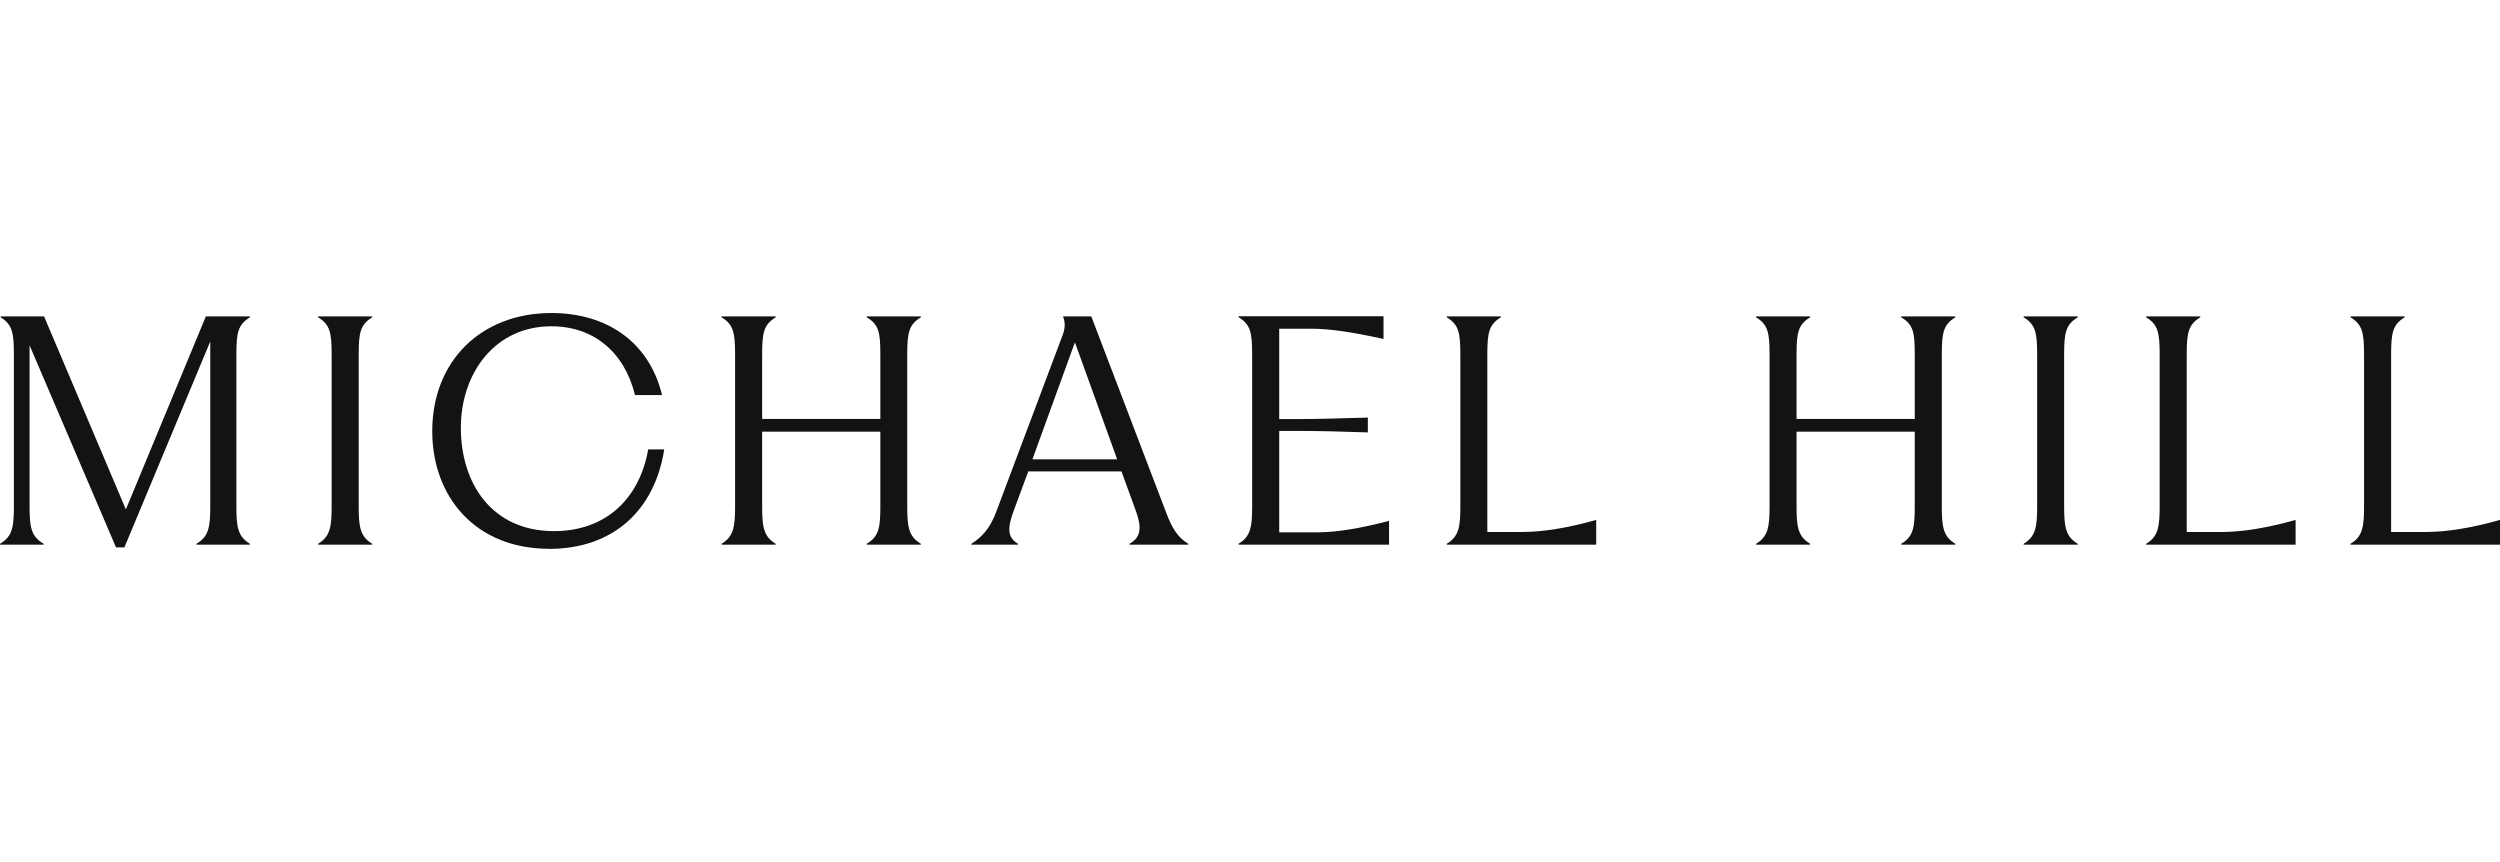 <?xml version="1.0" encoding="UTF-8"?>
<svg id="Layer_1" data-name="Layer 1" xmlns="http://www.w3.org/2000/svg" viewBox="0 0 290 100">
  <defs>
    <style>
      .cls-1 {
        fill: #131313;
      }
    </style>
  </defs>
  <path class="cls-1" d="M13.46,63.5h.97l9.96-23.89v19.13c0,2.41-.18,3.5-1.61,4.34v.1h6.21v-.1c-1.39-.84-1.57-1.92-1.57-4.34v-17.59c0-2.55.18-3.5,1.57-4.34v-.11h-5.11l-9.28,22.39-9.49-22.39H.08v.11c1.35.84,1.53,1.79,1.53,4.34v17.59c0,2.41-.18,3.5-1.61,4.34v.1h5.07v-.1c-1.46-.84-1.64-1.92-1.64-4.34v-18.68l10.03,23.44h0Z"/>
  <path class="cls-1" d="M36.9,63.18h6.28v-.1c-1.39-.84-1.57-1.92-1.57-4.34v-17.59c0-2.55.18-3.5,1.57-4.34v-.11h-6.28v.11c1.39.84,1.57,1.79,1.57,4.34v17.59c0,2.41-.18,3.5-1.57,4.34v.1Z"/>
  <path class="cls-1" d="M63.7,63.67c7.43,0,12.25-4.48,13.35-11.54h-1.86c-1,5.7-4.9,9.48-10.92,9.48-7.24,0-10.81-5.56-10.81-11.97s4-11.79,10.49-11.79c4.96,0,8.5,3.04,9.71,7.98h3.14c-1.54-6.33-6.6-9.52-12.82-9.52-8.21,0-13.84,5.6-13.84,13.71,0,7.52,4.93,13.64,13.56,13.64h0Z"/>
  <path class="cls-1" d="M83.7,63.18h6.28v-.1c-1.39-.84-1.57-1.92-1.57-4.34v-8.67h13.71v8.67c0,2.41-.15,3.5-1.58,4.34v.1h6.28v-.1c-1.4-.84-1.58-1.92-1.58-4.34v-17.59c0-2.55.18-3.5,1.58-4.34v-.11h-6.28v.11c1.43.84,1.58,1.79,1.58,4.34v7.45h-13.71v-7.45c0-2.55.18-3.5,1.57-4.34v-.11h-6.28v.11c1.39.84,1.57,1.79,1.57,4.34v17.59c0,2.41-.18,3.5-1.57,4.34v.1Z"/>
  <path class="cls-1" d="M119.76,53.28l4.93-13.57,4.9,13.57h-9.82ZM112.67,63.08v.1h5.42v-.1c-1.18-.7-1.28-1.72-.53-3.75l1.72-4.65h10.81l1.72,4.72c.64,1.85.53,2.94-.79,3.68v.1h6.82v-.1c-1.21-.73-1.89-1.79-2.6-3.71l-8.65-22.67h-3.28c.25.66.29,1.33-.07,2.24l-7.64,20.33c-.75,2.06-1.72,3.04-2.93,3.82Z"/>
  <path class="cls-1" d="M143.68,63.18h17.45v-2.76c-3.21.84-6,1.33-8.35,1.33h-4.39v-11.76h2.64c2,0,4.82.07,7.64.17v-1.72c-2.82.07-5.64.17-7.64.17h-2.64v-10.48h3.68c2.07,0,4.6.35,8.42,1.19v-2.63h-16.81v.11c1.39.84,1.57,1.79,1.57,4.34v17.59c0,2.41-.18,3.5-1.57,4.34v.1Z"/>
  <path class="cls-1" d="M167.81,63.18h17.35v-2.87c-3.21.91-6.14,1.4-8.6,1.4h-4.03v-20.56c0-2.55.18-3.5,1.57-4.34v-.11h-6.28v.11c1.4.84,1.58,1.79,1.58,4.34v17.59c0,2.41-.18,3.5-1.58,4.34v.1h0Z"/>
  <path class="cls-1" d="M203.7,63.18h6.28v-.1c-1.4-.84-1.58-1.92-1.58-4.34v-8.67h13.71v8.67c0,2.41-.14,3.5-1.57,4.34v.1h6.28v-.1c-1.39-.84-1.57-1.92-1.57-4.34v-17.59c0-2.55.18-3.5,1.57-4.34v-.11h-6.28v.11c1.43.84,1.57,1.79,1.57,4.34v7.45h-13.71v-7.45c0-2.55.18-3.5,1.58-4.34v-.11h-6.28v.11c1.39.84,1.57,1.79,1.57,4.34v17.59c0,2.41-.18,3.5-1.57,4.34v.1Z"/>
  <path class="cls-1" d="M234.74,63.18h6.28v-.1c-1.4-.84-1.58-1.92-1.58-4.34v-17.59c0-2.55.18-3.5,1.58-4.34v-.11h-6.28v.11c1.39.84,1.57,1.79,1.57,4.34v17.59c0,2.41-.18,3.5-1.57,4.34v.1Z"/>
  <path class="cls-1" d="M248.94,63.18h17.35v-2.87c-3.21.91-6.14,1.4-8.6,1.4h-4.03v-20.56c0-2.55.18-3.5,1.57-4.34v-.11h-6.28v.11c1.39.84,1.57,1.79,1.57,4.34v17.59c0,2.41-.18,3.5-1.57,4.34v.1h0Z"/>
  <path class="cls-1" d="M272.65,63.18h17.35v-2.87c-3.21.91-6.14,1.4-8.6,1.4h-4.03v-20.56c0-2.55.18-3.5,1.57-4.34v-.11h-6.28v.11c1.39.84,1.57,1.79,1.57,4.34v17.59c0,2.41-.18,3.5-1.57,4.34v.1h0Z"/>
</svg>